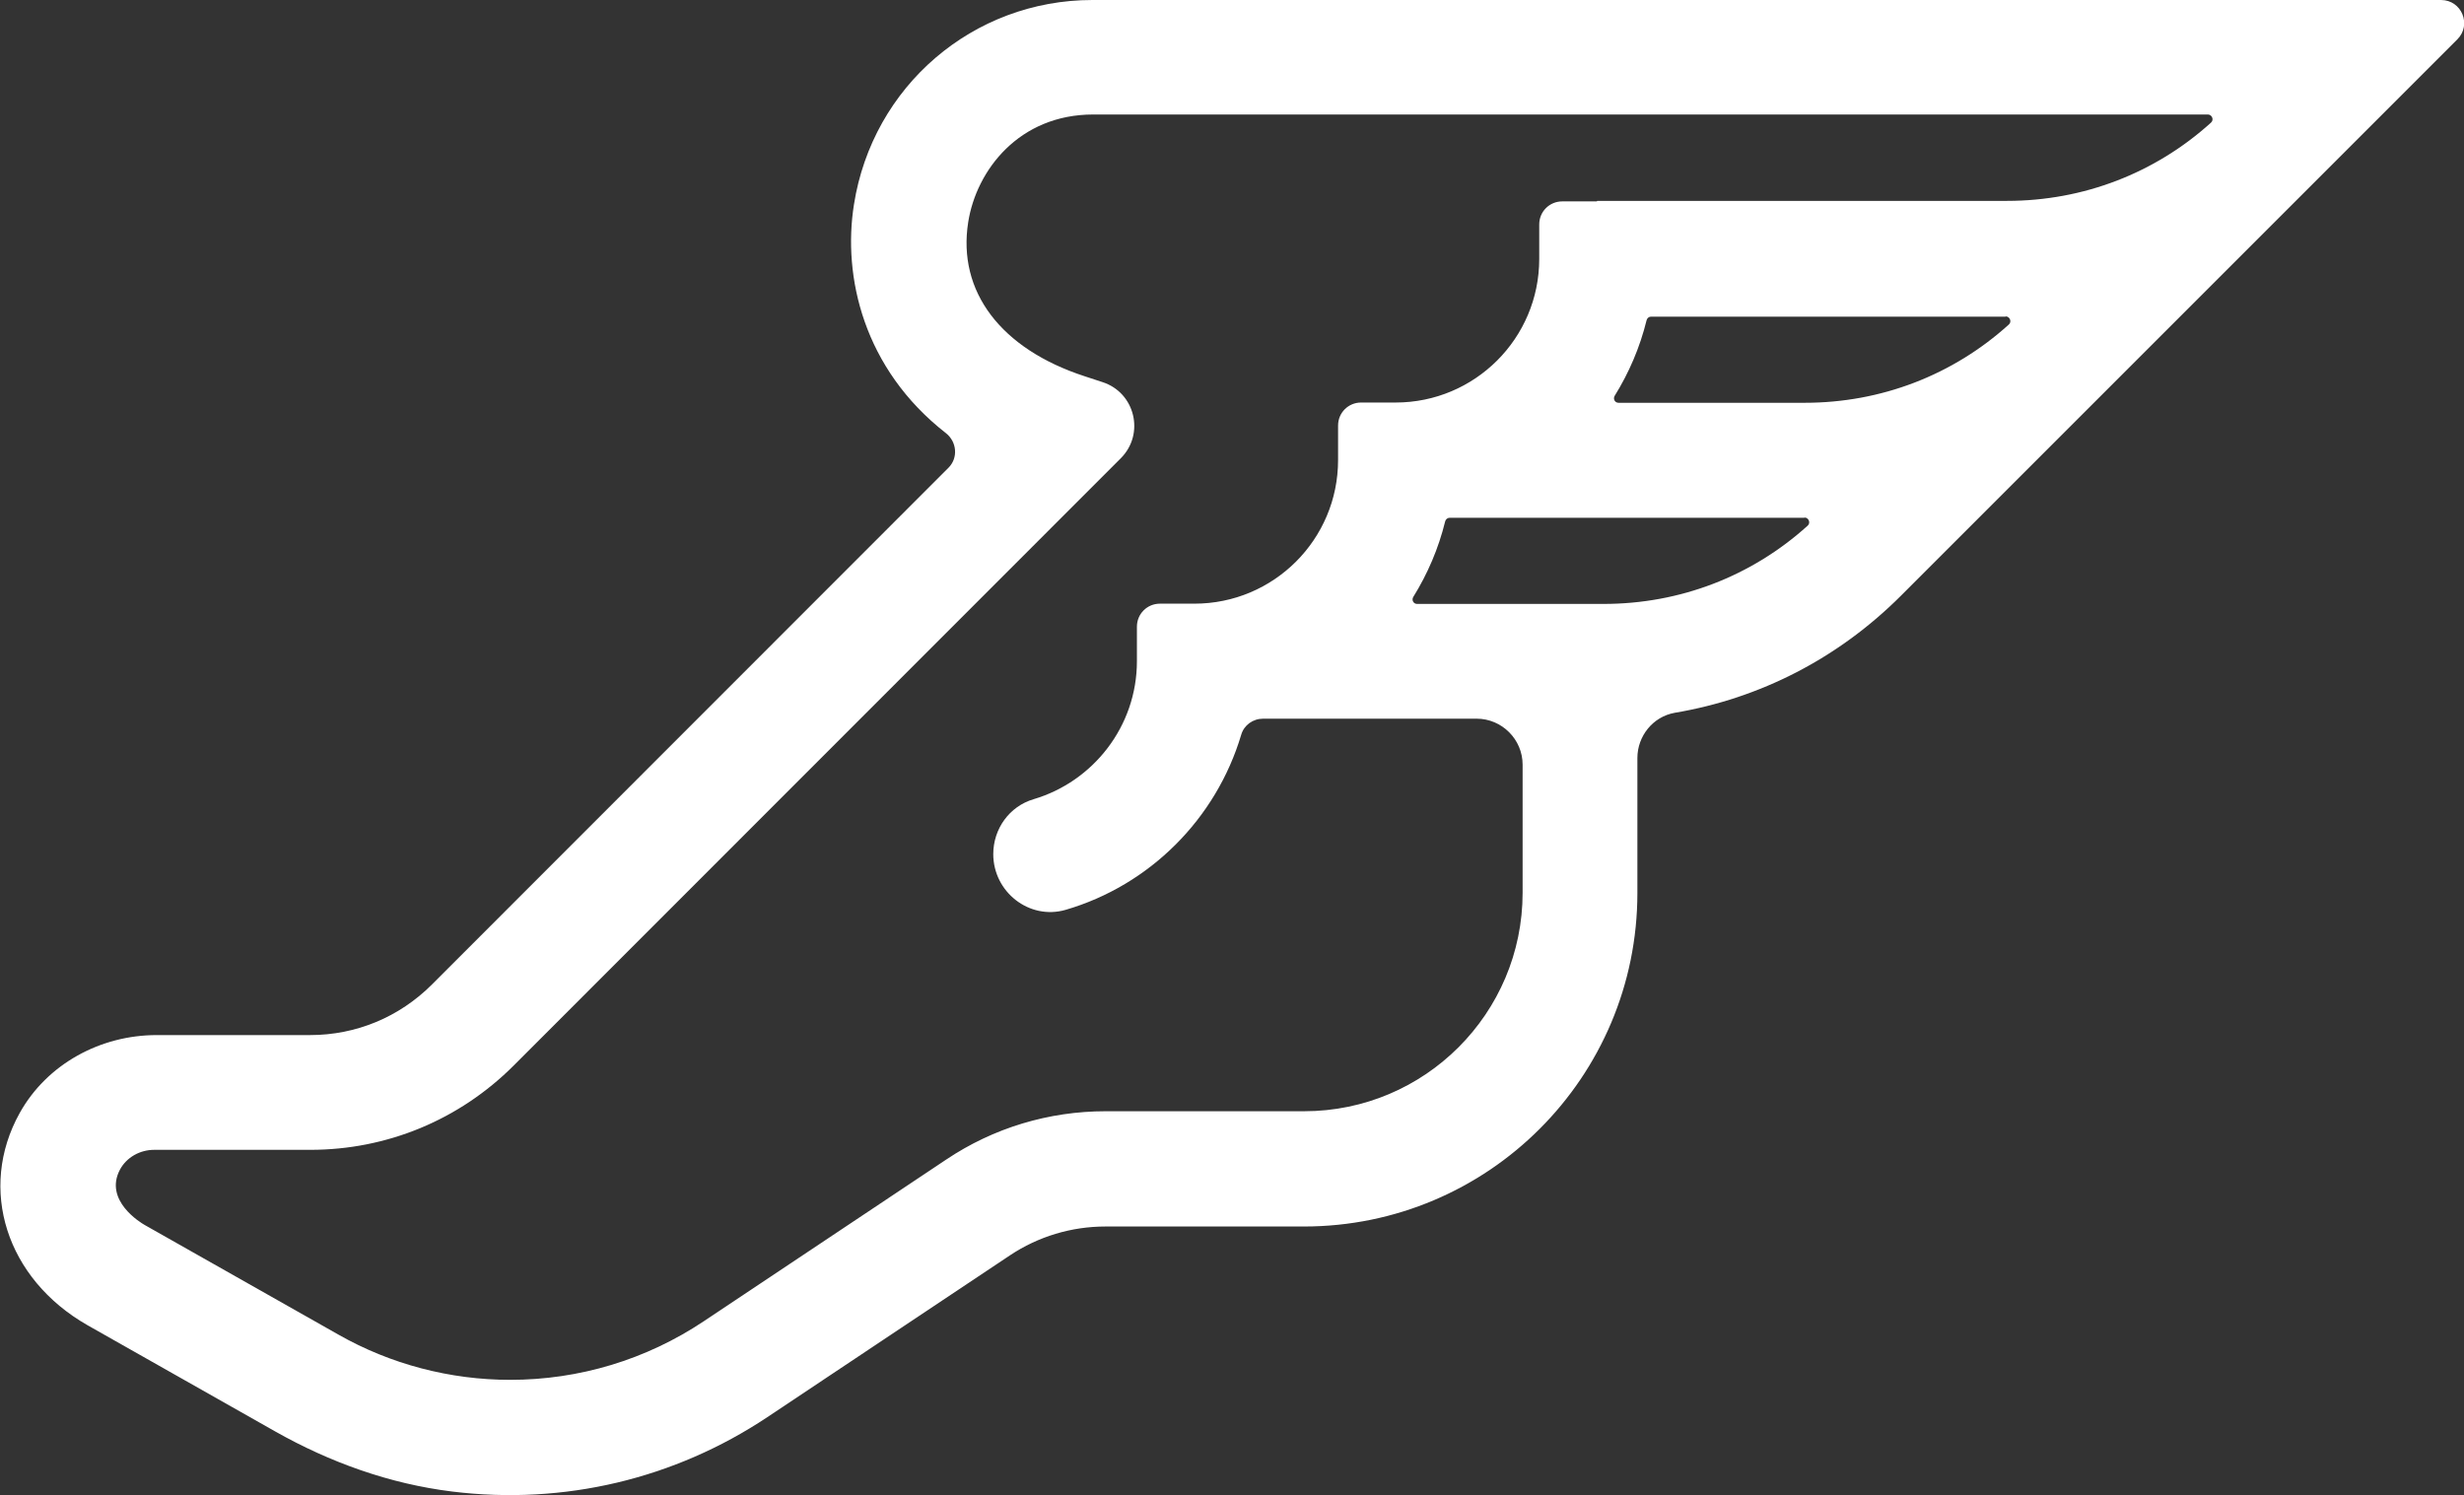 <?xml version="1.0" encoding="UTF-8"?>
<svg id="Layer_2" data-name="Layer 2" xmlns="http://www.w3.org/2000/svg" viewBox="0 0 96.4 58.5">
  <rect x="0" y="0" width="96.4" height="58.5" fill="#333333" stroke="none"/>
  <defs>
    <style>
      .cls-1 {
        fill: #fff;
      }
    </style>
  </defs>
  <g id="Sport_Icons" data-name="Sport Icons">
    <path class="cls-1" d="M96.14,1.54c.57-.57.17-1.54-.64-1.54h-52.76c-4.67,0-8.6,3.37-9.33,8-.45,2.82.37,6.43,3.6,8.95.43.34.48.97.1,1.35l-20.21,20.22c-1.28,1.28-2.97,1.98-4.77,1.98h-6c-2.2,0-4.29,1.13-5.36,3.05-1.65,2.97-.52,6.49,2.65,8.3l7.35,4.16c2.14,1.21,4.48,2.05,6.92,2.35,4.38.54,8.71-.5,12.33-2.91l9.49-6.33c1.11-.74,2.41-1.13,3.74-1.13h7.76c7.21,0,13.05-5.84,13.05-13.05v-5.28c0-.86.61-1.62,1.46-1.77,3.34-.56,6.41-2.14,8.85-4.58L96.14,1.54ZM70.6,20.25c.16,0,.25.21.12.32-2.19,1.98-5,3.06-7.98,3.06h-7.3c-.14,0-.22-.15-.15-.27.56-.9.99-1.9,1.25-2.96.02-.08.09-.14.17-.14h13.88ZM78.47,12.38c.16,0,.25.21.12.32-2.19,1.98-5,3.06-7.98,3.06h-7.29c-.14,0-.22-.15-.15-.27.56-.9.99-1.9,1.25-2.96.02-.08.09-.14.17-.14h13.87ZM62.47,7.88h-1.35c-.5,0-.9.4-.9.9v1.35c0,3.11-2.52,5.62-5.62,5.62h-1.35c-.5,0-.9.4-.9.9v1.35c0,3.11-2.52,5.62-5.62,5.62h-1.35c-.5,0-.9.4-.9.9v1.35c0,2.55-1.71,4.71-4.04,5.4-.95.28-1.58,1.16-1.58,2.15h0c0,1.48,1.41,2.59,2.83,2.18,3.29-.96,5.89-3.56,6.87-6.85.11-.38.46-.63.86-.63h8.35c.99,0,1.8.81,1.8,1.8v5.01c0,4.72-3.83,8.55-8.55,8.55h-7.76c-2.23,0-4.39.65-6.24,1.89l-9.49,6.33c-2.25,1.5-4.87,2.29-7.57,2.29-2.35,0-4.68-.61-6.72-1.77l-7.58-4.29c-.16-.09-1.6-.96-.97-2.16.26-.49.79-.78,1.34-.78h6.11c3,0,5.83-1.17,7.96-3.3l23.75-23.76c.95-.95.56-2.57-.72-2.98l-.7-.23c-3.28-1.07-4.98-3.32-4.55-6.03.32-2.03,1.99-4.21,4.89-4.21h43.61c.16,0,.25.21.12.32-2.19,1.98-5,3.06-7.98,3.06h-16.03Z"/>
  </g>
</svg>